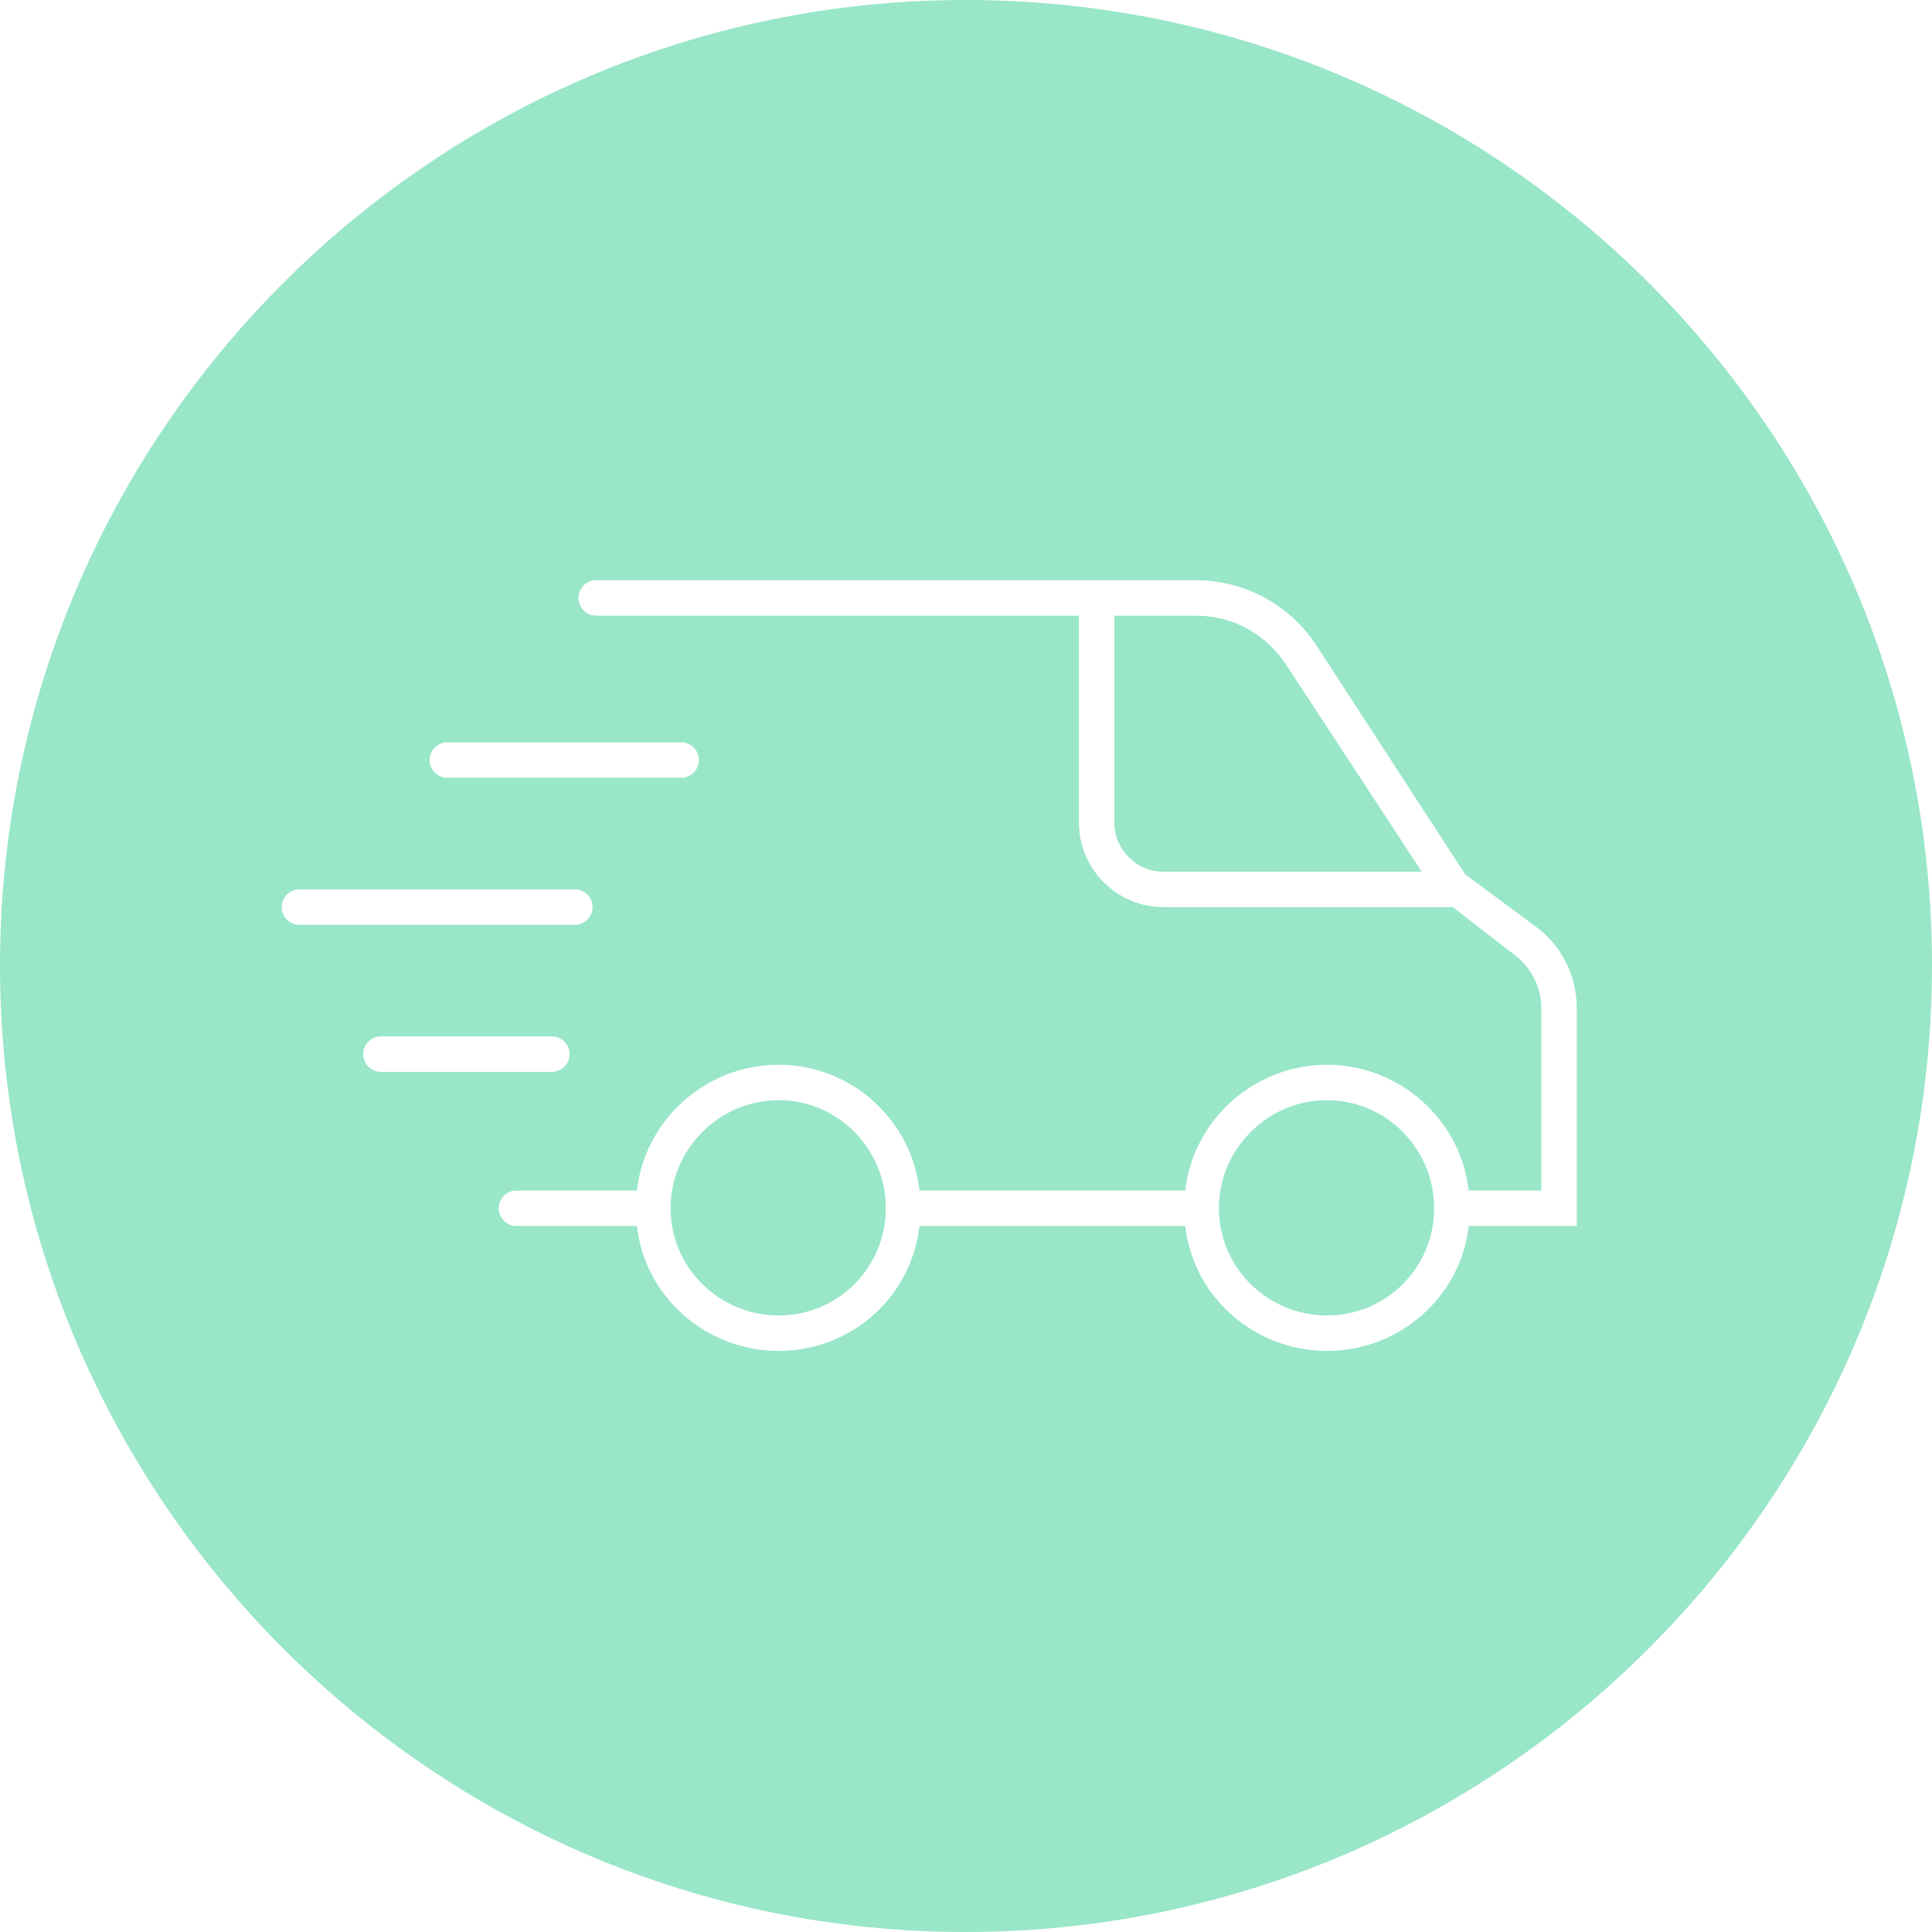 <svg xmlns="http://www.w3.org/2000/svg" fill="none" viewBox="0 0 35 35" height="35" width="35">
<path fill="#99E6C8" d="M17.492 0C7.847 0 0 7.847 0 17.492C0 27.137 7.847 35 17.492 35C27.137 35 35 27.153 35 17.492C35 7.831 27.153 0 17.492 0ZM8.104 13.448H12.341C12.517 13.448 12.662 13.592 12.662 13.769C12.662 13.945 12.517 14.09 12.341 14.09H8.104C7.928 14.09 7.783 13.945 7.783 13.769C7.783 13.592 7.928 13.448 8.104 13.448ZM5.103 16.433C5.103 16.256 5.248 16.112 5.424 16.112H10.415C10.591 16.112 10.736 16.256 10.736 16.433C10.736 16.609 10.591 16.754 10.415 16.754H5.424C5.248 16.754 5.103 16.609 5.103 16.433ZM6.58 19.097C6.58 18.92 6.724 18.776 6.901 18.776H9.998C10.174 18.776 10.319 18.92 10.319 19.097C10.319 19.273 10.174 19.418 9.998 19.418H6.901C6.724 19.418 6.58 19.273 6.58 19.097ZM28.565 22.21H26.607C26.463 23.494 25.355 24.473 24.039 24.473C22.724 24.473 21.616 23.494 21.472 22.21H16.657C16.513 23.494 15.422 24.473 14.106 24.473C12.79 24.473 11.683 23.494 11.538 22.21H9.356C9.179 22.21 9.035 22.066 9.035 21.889C9.035 21.712 9.179 21.568 9.356 21.568H11.538C11.683 20.284 12.79 19.289 14.106 19.289C15.422 19.289 16.513 20.284 16.657 21.568H21.472C21.616 20.284 22.724 19.289 24.039 19.289C25.355 19.289 26.463 20.284 26.607 21.568H27.923V18.262C27.923 17.893 27.746 17.54 27.458 17.316L26.318 16.433H21.071C20.236 16.433 19.546 15.743 19.546 14.908V11.153H10.8C10.624 11.153 10.479 11.009 10.479 10.832C10.479 10.656 10.624 10.511 10.8 10.511H21.664C22.547 10.511 23.381 10.961 23.863 11.715L26.543 15.839L27.843 16.802C28.292 17.139 28.565 17.684 28.565 18.262V22.21Z"></path>
<path fill="#99E6C8" d="M16.048 21.889C16.048 22.964 15.181 23.831 14.106 23.831C13.031 23.831 12.148 22.964 12.148 21.889C12.148 20.814 13.031 19.931 14.106 19.931C15.181 19.931 16.048 20.814 16.048 21.889Z"></path>
<path fill="#99E6C8" d="M25.981 21.889C25.981 22.964 25.115 23.831 24.039 23.831C22.964 23.831 22.082 22.964 22.082 21.889C22.082 20.814 22.964 19.931 24.039 19.931C25.115 19.931 25.981 20.814 25.981 21.889Z"></path>
<path fill="#99E6C8" d="M25.756 15.791H21.071C20.589 15.791 20.188 15.39 20.188 14.908V11.153H21.664C22.338 11.153 22.948 11.49 23.317 12.068L25.756 15.791Z"></path>
</svg>
